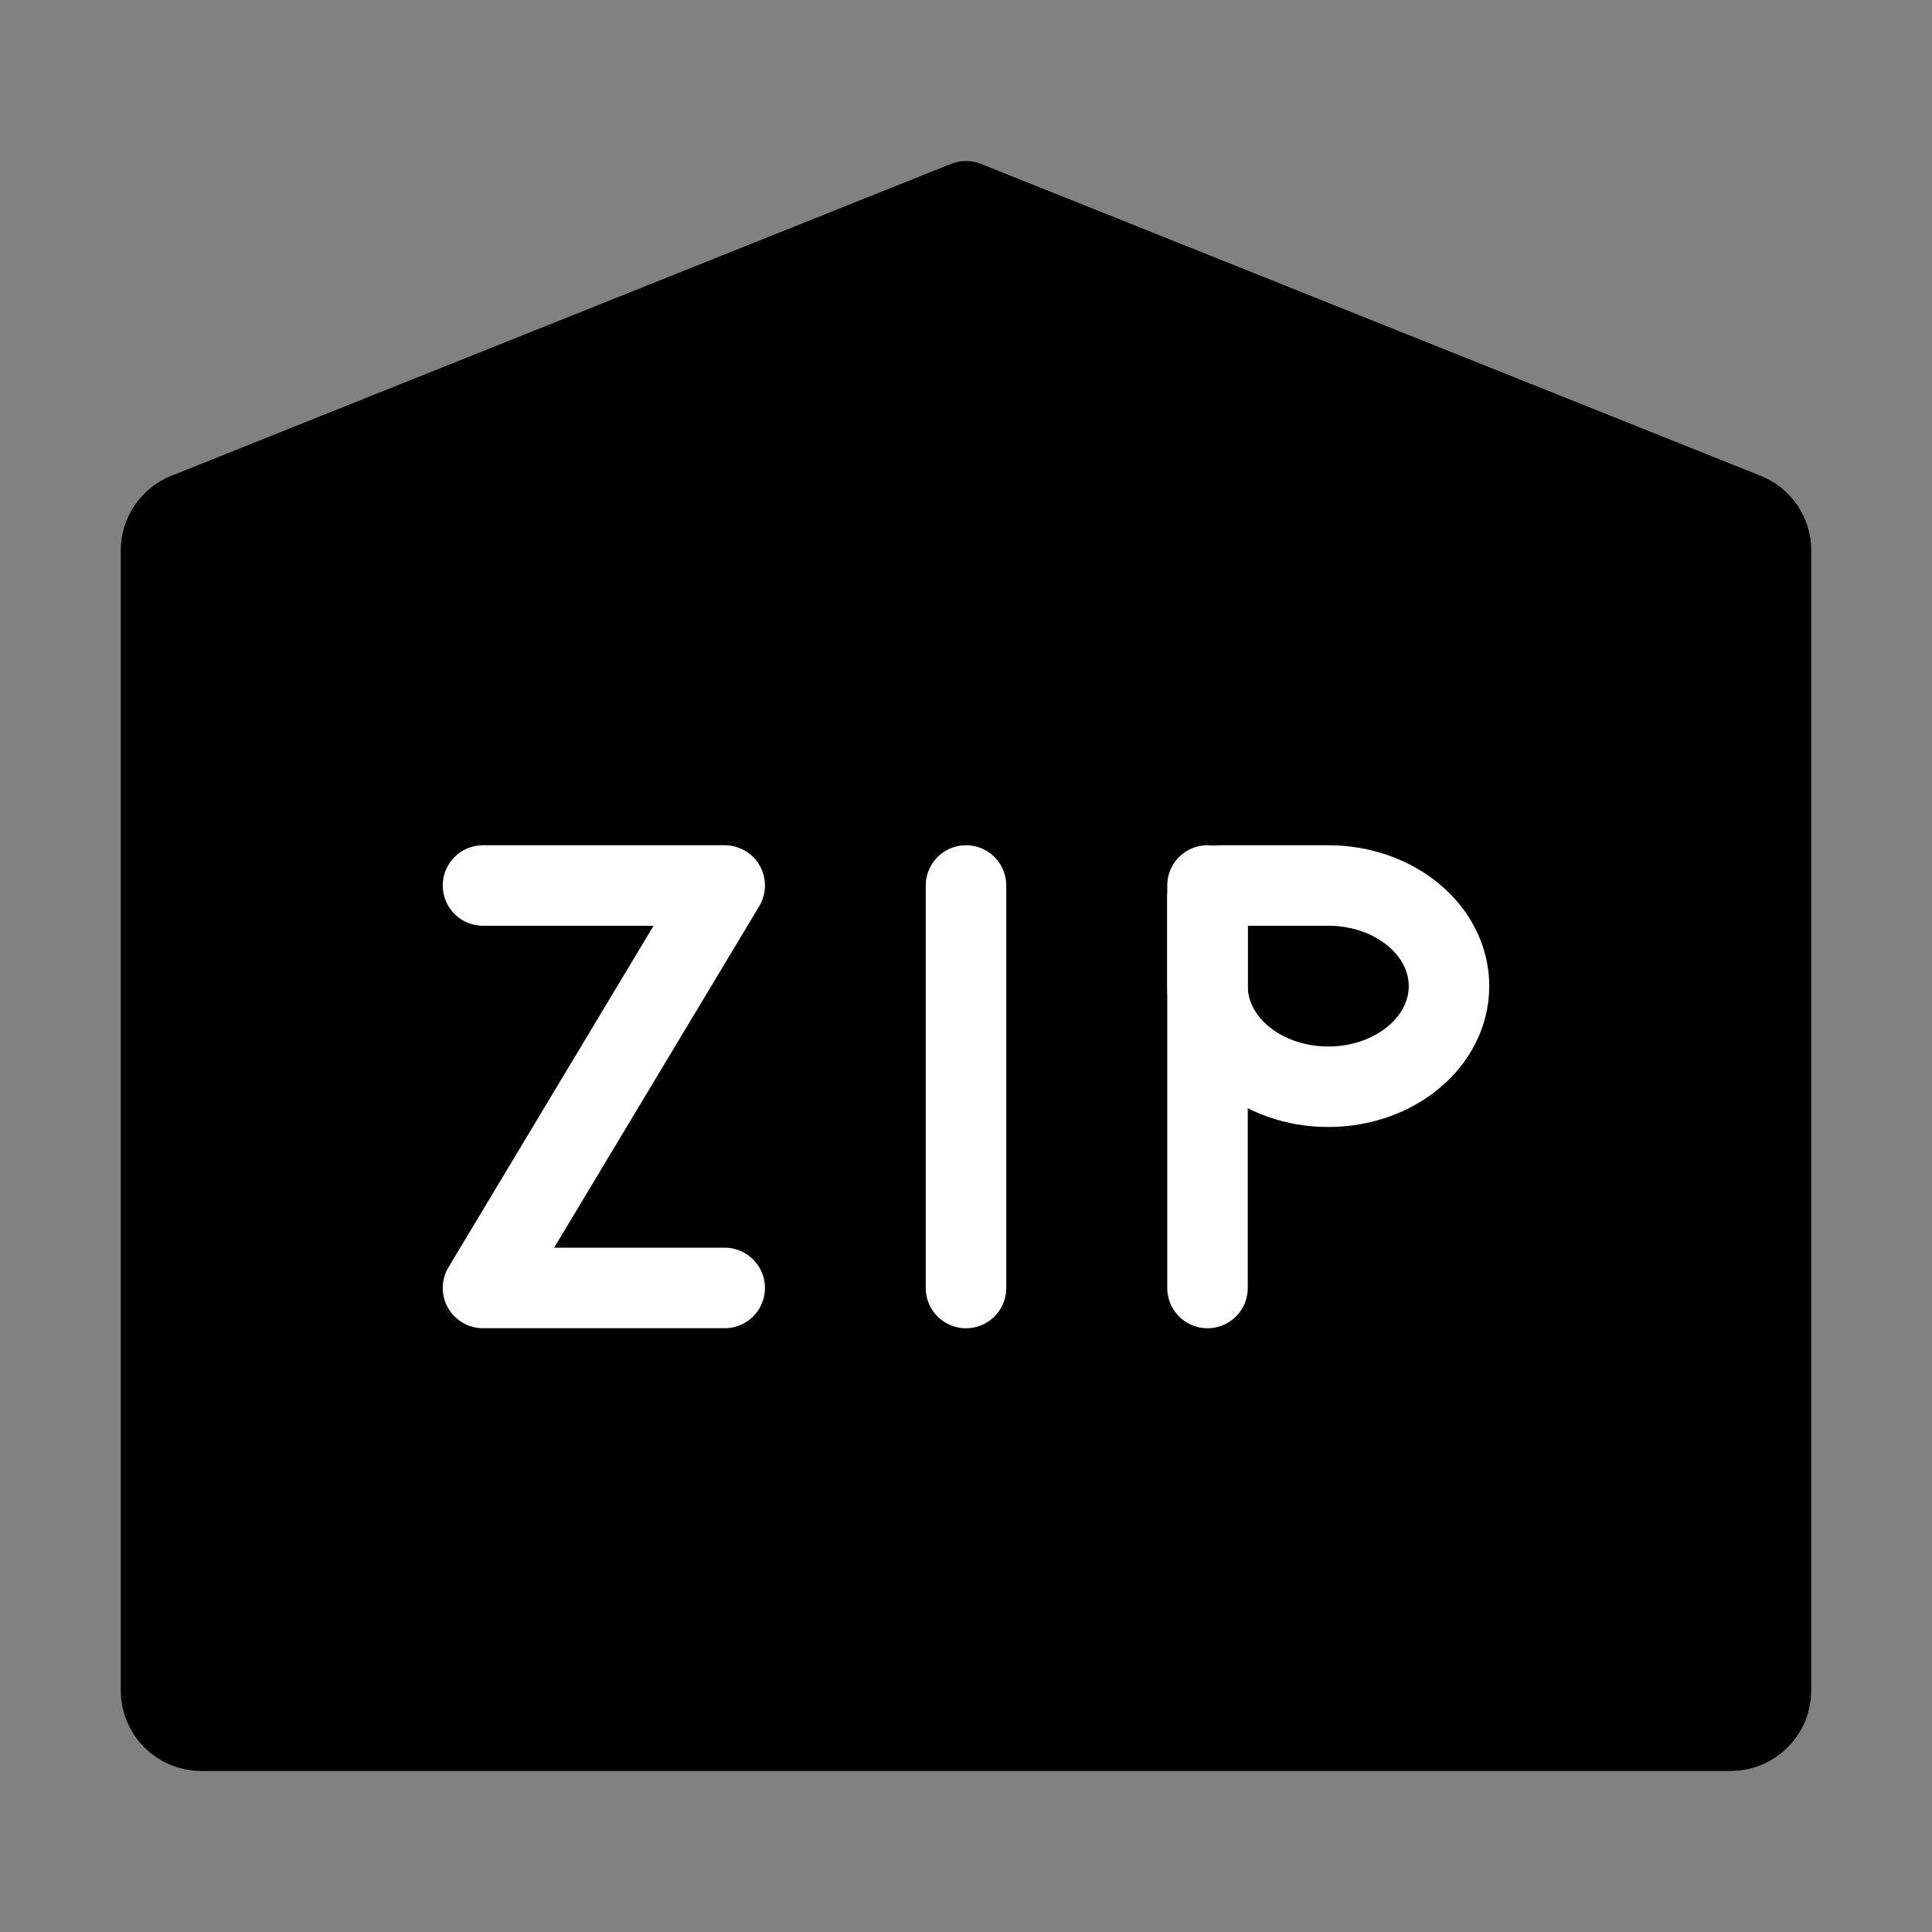 <svg viewBox="0 0 48 48" fill="none" xmlns="http://www.w3.org/2000/svg"><rect x="0" y="0" width="48" height="48" fill="#808080" stroke="none"/><rect width="48" height="48" fill="white" fill-opacity="0.01"/><path fill-rule="evenodd" clip-rule="evenodd" d="M4.629 12.749L24 5L43.371 12.749C43.751 12.9 44 13.268 44 13.677V42C44 42.552 43.552 43 43 43H5C4.448 43 4 42.552 4 42V13.677C4 13.268 4.249 12.9 4.629 12.749Z" fill="currentColor" stroke="currentColor" stroke-width="2" stroke-linejoin="round"/><path d="M24 22V32" stroke="#fff" stroke-width="2" stroke-linecap="round"/><path fill-rule="evenodd" clip-rule="evenodd" d="M33 27C34.657 27 36 25.881 36 24.5C36 23.119 34.657 22 33 22C32.1 22 31.2 22 30.3 22C30.134 22 30 22.134 30 22.3C30 23.033 30 23.767 30 24.5C30 25.881 31.343 27 33 27Z" stroke="#fff" stroke-width="2"/><path d="M30 22V32" stroke="#fff" stroke-width="2" stroke-linecap="round"/><path d="M12 22H18.005L12 31.999H18.005" stroke="#fff" stroke-width="2" stroke-linecap="round" stroke-linejoin="round"/></svg>